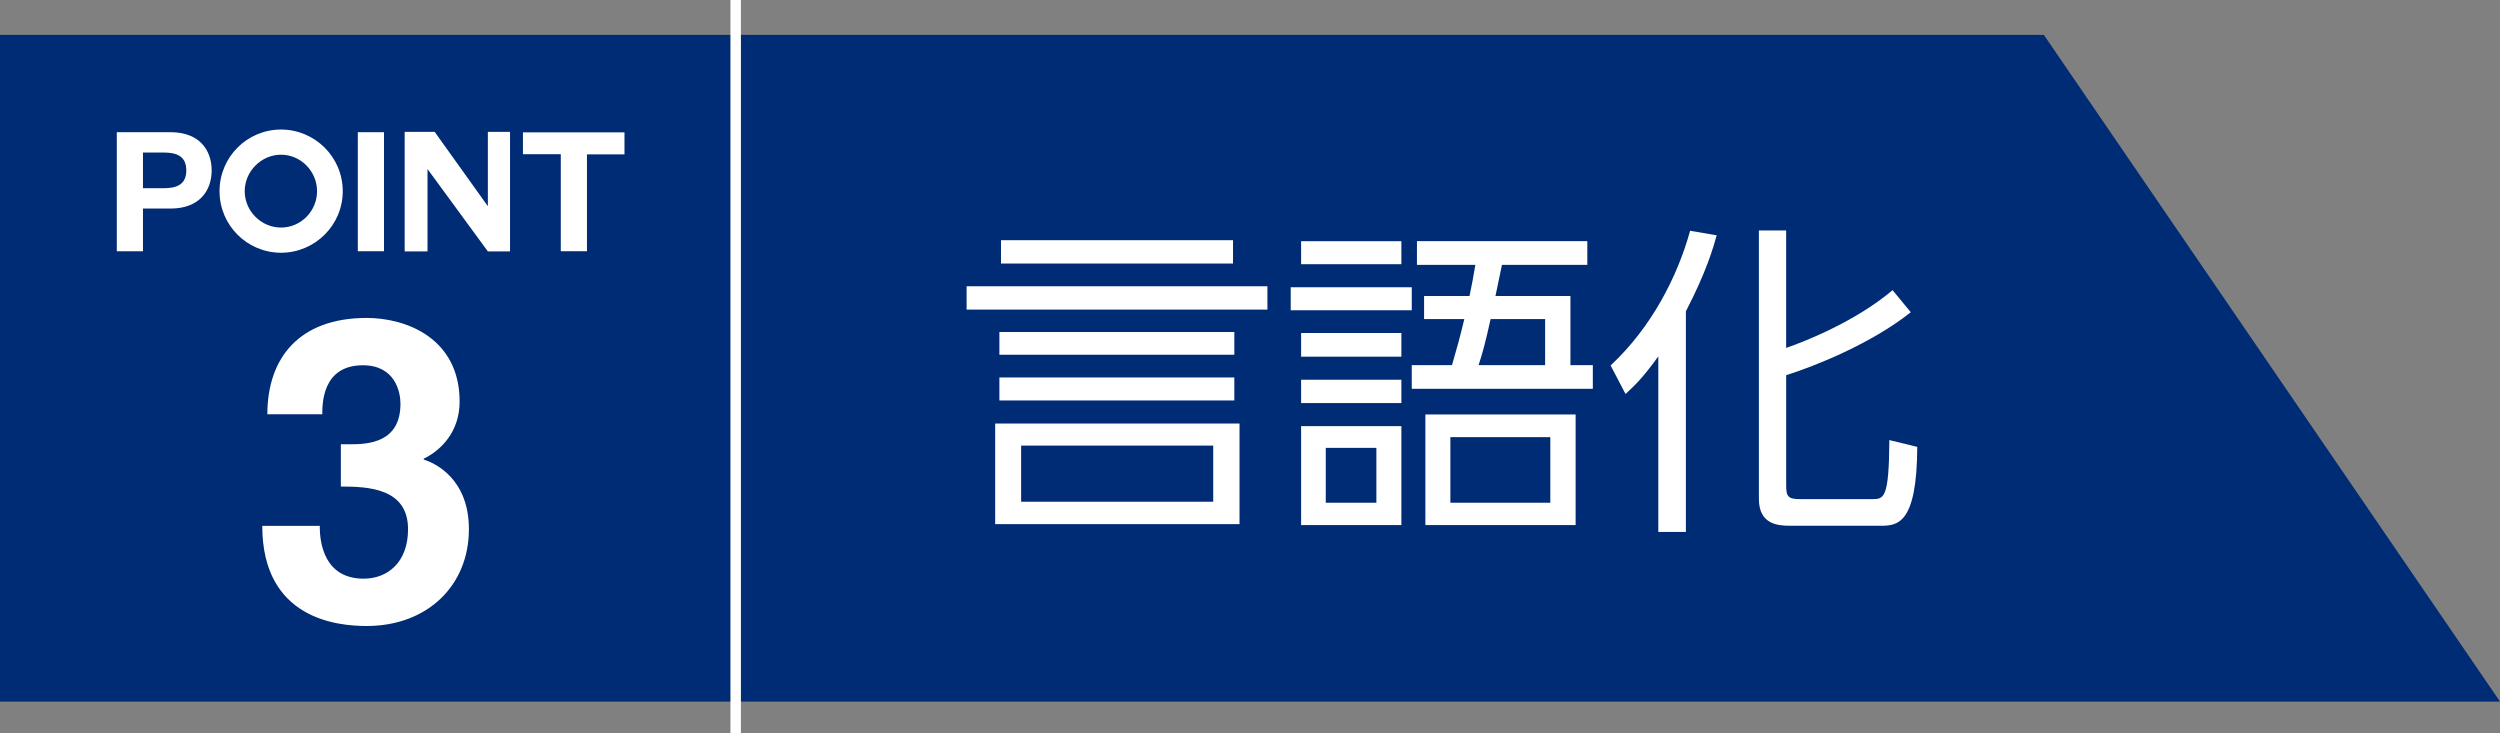 <?xml version="1.0" encoding="utf-8"?>
<!-- Generator: Adobe Illustrator 24.3.0, SVG Export Plug-In . SVG Version: 6.00 Build 0)  -->
<svg version="1.1" id="レイヤー_1" xmlns="http://www.w3.org/2000/svg" xmlns:xlink="http://www.w3.org/1999/xlink" x="0px"
	 y="0px" viewBox="0 0 238.876 70.075" style="enable-background:new 0 0 238.876 70.075;" xml:space="preserve">
<rect x="0" y="0" width="238.876" height="70.075" fill="#808080" stroke="none"/>
<g id="XMLID_3158_">
	<g id="XMLID_3162_">
		<polygon style="fill:#002C76;" points="0,3.333 195.291,3.333 238.876,67.036 0,67.036 		"/>
	</g>
	<g id="XMLID_4610_">
		<path id="XMLID_4611_" style="fill:#FFFFFF;" d="M121.102,27.353v2.232H92.36v-2.232H121.102z M118.436,40.468v9.612H95.088
			v-9.612H118.436z M117.94,31.725v2.17H95.492v-2.17H117.94z M117.94,36.066v2.201H95.492v-2.201H117.94z M117.816,22.95v2.232
			H95.646V22.95H117.816z M115.924,42.577H97.569v5.364h18.355V42.577z"/>
		<path id="XMLID_4729_" style="fill:#FFFFFF;" d="M134.894,27.446v2.202h-11.565v-2.202H134.894z M133.902,23.044v2.201h-9.581
			v-2.201H133.902z M133.902,31.818v2.264h-9.581v-2.264H133.902z M133.902,36.283v2.232h-9.581v-2.232H133.902z M133.902,40.716
			v9.457h-9.581v-9.457H133.902z M131.514,42.794h-4.837v5.24h4.837V42.794z M150.056,28.283v6.604h2.139v2.264h-17.301v-2.264
			h3.845c0.496-1.705,0.713-2.48,1.178-4.402h-3.845v-2.202h4.341c0.248-1.178,0.341-1.674,0.558-2.977h-5.581v-2.263h16.278v2.263
			h-8.155c-0.093,0.465-0.527,2.542-0.62,2.977H150.056z M150.552,50.173h-14.356V39.6h14.356V50.173z M148.133,41.771h-9.55v6.263
			h9.55V41.771z M142.428,30.485c-0.527,2.387-0.744,3.131-1.147,4.402h6.356v-4.402H142.428z"/>
		<path id="XMLID_4740_" style="fill:#FFFFFF;" d="M161.088,50.825h-2.636V34.05c-1.52,2.108-2.232,2.76-3.132,3.597l-1.426-2.729
			c3.875-3.597,6.387-8.465,7.596-12.867l2.542,0.434c-0.341,1.209-0.992,3.504-2.945,7.256V50.825z M182.575,29.834
			c-3.783,3.008-9.147,5.147-11.906,6.015v10.48c0,1.116,0.155,1.364,1.364,1.364h6.821c1.147,0,1.643,0,1.674-5.643l2.667,0.651
			c-0.031,7.535-1.954,7.535-3.597,7.535h-8.558c-1.209,0-2.977-0.155-2.977-2.574V22.02h2.604v11.224
			c1.984-0.682,6.728-2.604,10.17-5.519L182.575,29.834z"/>
	</g>
	<g id="XMLID_4525_">
		<path id="XMLID_4526_" style="fill:#FFFFFF;" d="M11.16,12.632h5.129c2.852,0,3.935,1.8,3.935,3.648
			c0,1.848-1.083,3.648-3.935,3.648h-2.628v4.078H11.16V12.632z M13.661,17.984h1.943c1.146,0,2.198-0.255,2.198-1.705
			s-1.052-1.705-2.198-1.705h-1.943V17.984z"/>
		<path id="XMLID_4530_" style="fill:#FFFFFF;" d="M26.855,24.149c-3.25,0-5.878-2.628-5.878-5.878c0-3.266,2.628-5.894,5.878-5.894
			c3.233,0,5.895,2.628,5.895,5.894C32.75,21.521,30.088,24.149,26.855,24.149z M23.382,18.271c0,1.896,1.577,3.473,3.473,3.473
			s3.44-1.577,3.44-3.473s-1.545-3.489-3.44-3.489S23.382,16.375,23.382,18.271z"/>
		<path id="XMLID_4595_" style="fill:#FFFFFF;" d="M34.189,12.632h2.501v11.374h-2.501V12.632z"/>
		<path id="XMLID_4601_" style="fill:#FFFFFF;" d="M40.849,16.152v7.87h-2.183V12.6h2.867l5.082,7.104V12.6h2.119v11.422h-2.119
			L40.849,16.152z"/>
		<path id="XMLID_4604_" style="fill:#FFFFFF;" d="M53.583,14.734h-3.616v-2.087h9.702v2.103h-3.585v9.255h-2.501V14.734z"/>
		<path id="XMLID_4607_" style="fill:#FFFFFF;" d="M32.571,42.452h0.889c1.736,0,4.805-0.161,4.805-3.876
			c0-1.09-0.484-3.674-3.594-3.674c-3.876,0-3.876,3.674-3.876,4.684h-5.249c0-5.37,3.028-9.206,9.488-9.206
			c3.836,0,8.883,1.979,8.883,7.994c0,2.907-1.817,4.684-3.432,5.451v0.081c1.009,0.323,4.319,1.776,4.319,6.662
			c0,5.37-3.956,9.246-9.771,9.246c-2.705,0-9.973-0.605-9.973-9.569h5.531l-0.04,0.041c0,1.534,0.403,5.006,4.199,5.006
			c2.261,0,4.239-1.534,4.239-4.724c0-3.917-3.795-4.078-6.42-4.078V42.452z"/>
	</g>
	<line id="XMLID_3159_" style="fill:none;stroke:#FFFFFF;stroke-miterlimit:10;" x1="70.294" y1="0" x2="70.294" y2="70.075"/>
</g>
</svg>
